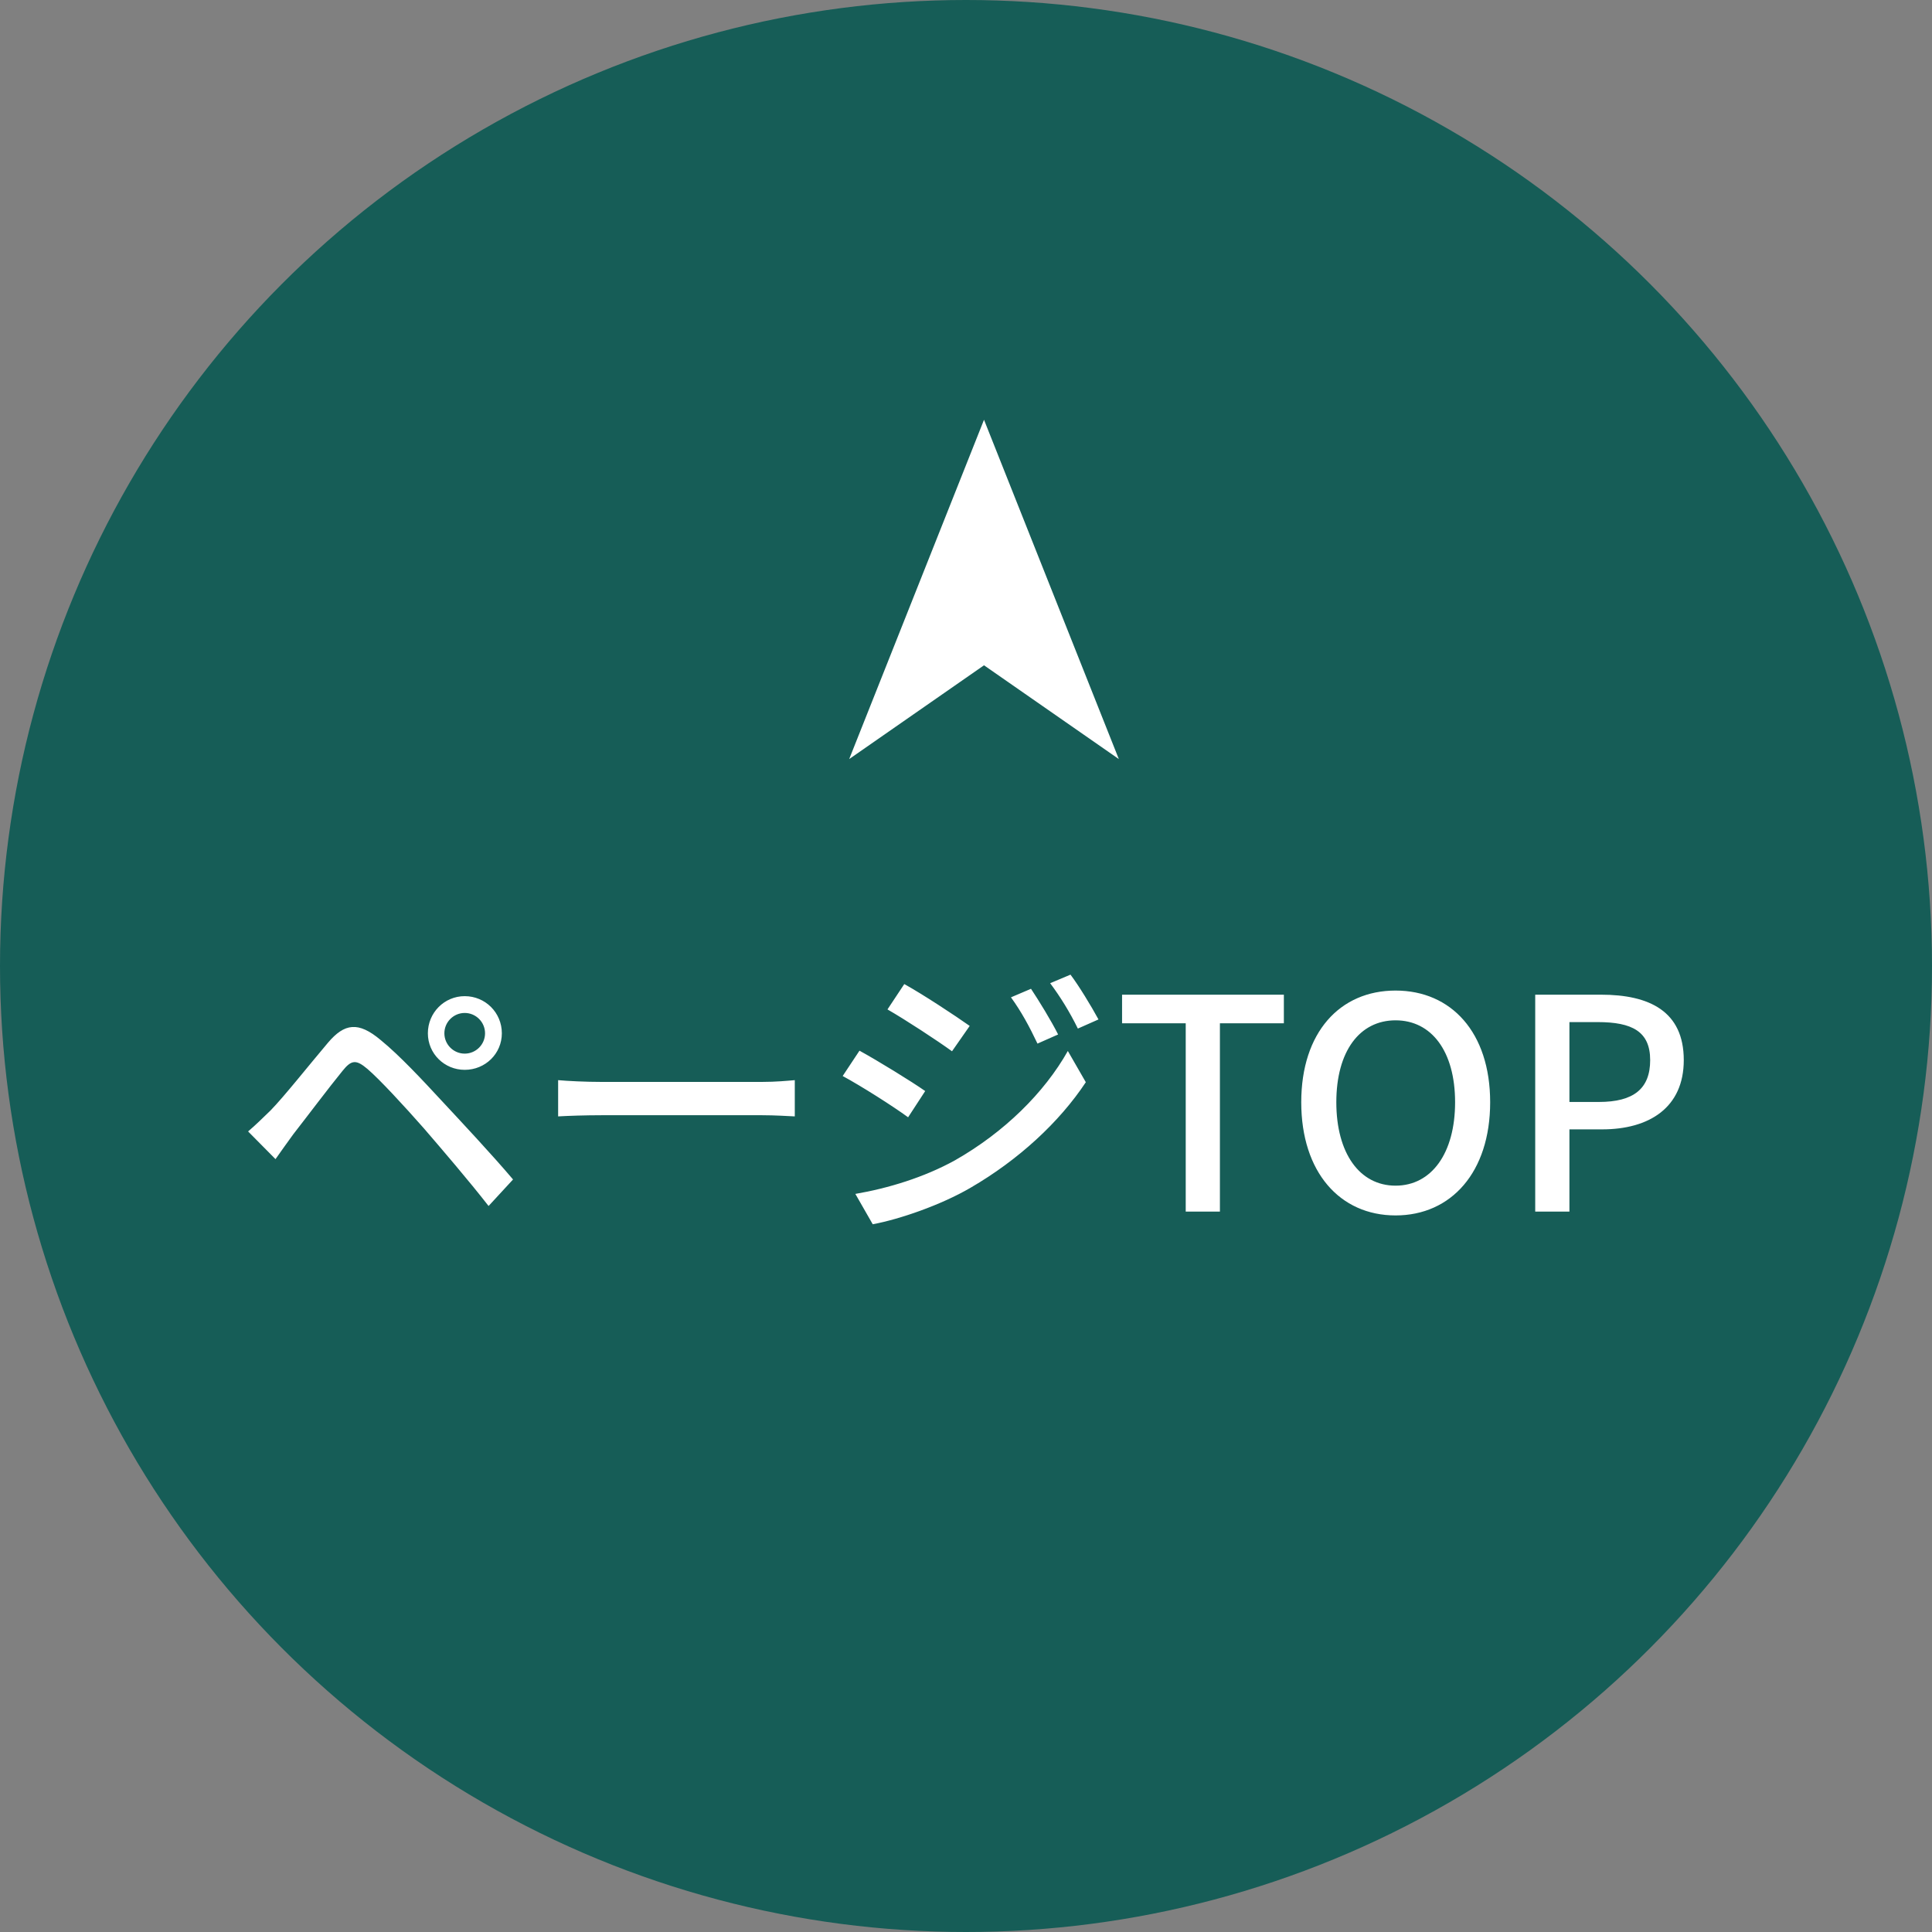 <svg width="118" height="118" viewBox="0 0 118 118" fill="none" xmlns="http://www.w3.org/2000/svg">
<rect x="0" y="0" width="118" height="118" fill="#808080" stroke="none"/>
<circle cx="59" cy="59" r="59" fill="#165D57"/>
<path d="M68.334 46.361L60.1 40.634L51.866 46.361L60.1 25.638L68.334 46.361Z" fill="white"/>
<path d="M27.141 63.11C27.141 63.794 27.699 64.352 28.383 64.352C29.067 64.352 29.625 63.794 29.625 63.11C29.625 62.426 29.067 61.868 28.383 61.868C27.699 61.868 27.141 62.426 27.141 63.11ZM26.133 63.11C26.133 61.85 27.141 60.842 28.383 60.842C29.643 60.842 30.651 61.85 30.651 63.11C30.651 64.352 29.643 65.342 28.383 65.342C27.141 65.342 26.133 64.352 26.133 63.11ZM15.153 69.104C15.639 68.69 15.999 68.33 16.521 67.826C17.349 66.98 18.843 65.09 20.031 63.686C21.039 62.498 21.885 62.372 23.253 63.524C24.405 64.46 25.827 65.99 26.961 67.214C28.167 68.51 30.039 70.508 31.335 72.038L29.841 73.658C28.635 72.11 26.997 70.202 25.881 68.906C24.693 67.556 23.181 65.918 22.443 65.288C21.759 64.712 21.471 64.712 20.913 65.414C20.103 66.404 18.681 68.294 17.907 69.284C17.529 69.806 17.115 70.382 16.827 70.796L15.153 69.104ZM34.089 68.186V65.972C34.665 66.026 35.781 66.08 36.753 66.08H46.527C47.409 66.08 48.111 66.008 48.543 65.972V68.186C48.147 68.168 47.337 68.114 46.545 68.114H36.753C35.745 68.114 34.683 68.15 34.089 68.186ZM62.97 60.392C63.438 61.094 64.212 62.354 64.626 63.182L63.366 63.74C62.88 62.714 62.376 61.778 61.746 60.914L62.97 60.392ZM65.382 59.528C65.886 60.194 66.642 61.436 67.092 62.264L65.832 62.822C65.328 61.796 64.77 60.896 64.14 60.05L65.382 59.528ZM55.23 60.104C56.346 60.716 58.362 62.048 59.226 62.66L58.146 64.208C57.228 63.542 55.302 62.282 54.204 61.652L55.23 60.104ZM52.242 72.92C54.24 72.578 56.436 71.912 58.326 70.868C61.332 69.158 63.78 66.746 65.22 64.19L66.318 66.098C64.698 68.546 62.196 70.85 59.28 72.542C57.462 73.604 54.942 74.468 53.304 74.774L52.242 72.92ZM52.494 64.172C53.61 64.784 55.662 66.044 56.508 66.638L55.464 68.24C54.528 67.556 52.602 66.332 51.468 65.72L52.494 64.172ZM72.42 74V62.498H68.532V60.752H78.414V62.498H74.508V74H72.42ZM85.236 74.234C81.834 74.234 79.476 71.588 79.476 67.322C79.476 63.056 81.834 60.5 85.236 60.5C88.638 60.5 91.014 63.056 91.014 67.322C91.014 71.588 88.638 74.234 85.236 74.234ZM85.236 72.416C87.432 72.416 88.872 70.436 88.872 67.322C88.872 64.208 87.432 62.318 85.236 62.318C83.04 62.318 81.618 64.208 81.618 67.322C81.618 70.436 83.04 72.416 85.236 72.416ZM93.766 74V60.752H97.781C100.733 60.752 102.839 61.76 102.839 64.748C102.839 67.646 100.733 68.978 97.853 68.978H95.855V74H93.766ZM95.855 67.304H97.654C99.778 67.304 100.787 66.494 100.787 64.748C100.787 63.002 99.689 62.426 97.582 62.426H95.855V67.304Z" fill="white"/>
</svg>

